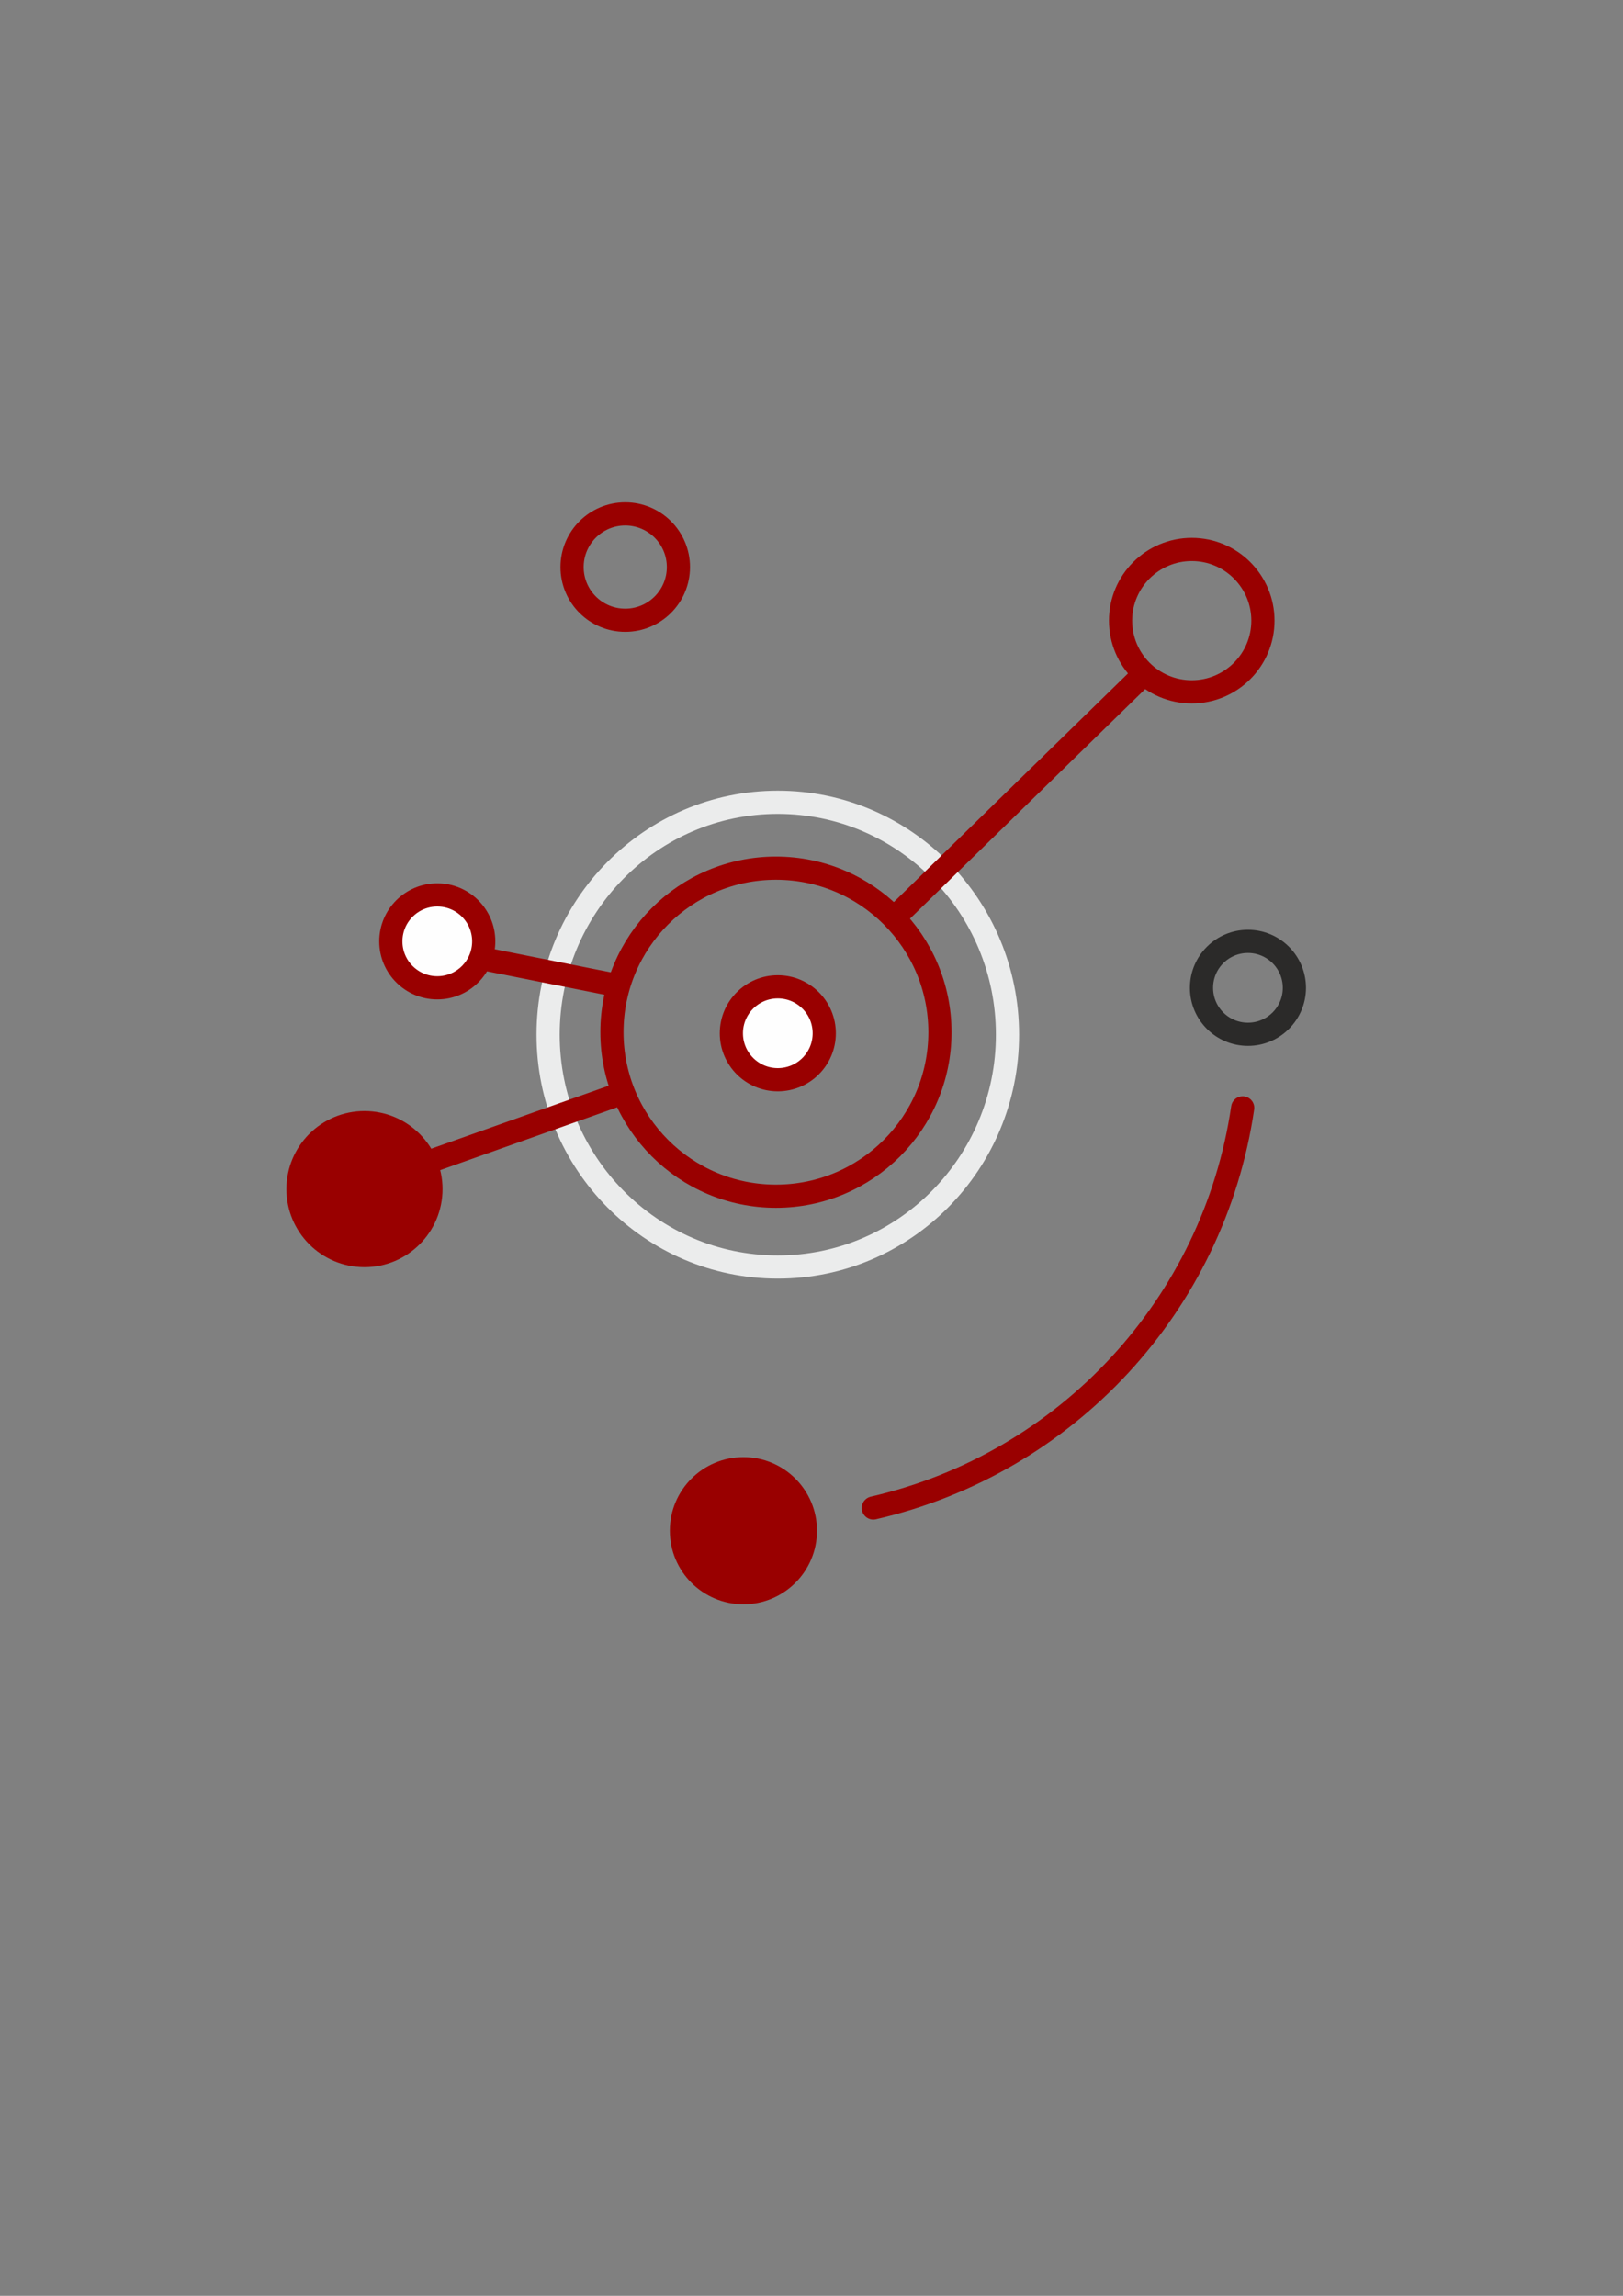 <?xml version="1.0" encoding="UTF-8"?>
<!DOCTYPE svg PUBLIC "-//W3C//DTD SVG 1.1//EN" "http://www.w3.org/Graphics/SVG/1.1/DTD/svg11.dtd">
<!-- Creator: CorelDRAW X7 -->
<svg xmlns="http://www.w3.org/2000/svg" xml:space="preserve" width="210mm" height="297mm" version="1.1" style="shape-rendering:geometricPrecision; text-rendering:geometricPrecision; image-rendering:optimizeQuality; fill-rule:evenodd; clip-rule:evenodd"
viewBox="0 0 21000 29700"
 xmlns:xlink="http://www.w3.org/1999/xlink">
 <rect x="0" y="0" width="21000" height="29700" fill="#808080" stroke="none"/>
 <defs>
  <style type="text/css">
   <![CDATA[
    .str2 {stroke:#2B2A29;stroke-width:300}
    .str1 {stroke:#990000;stroke-width:300}
    .str0 {stroke:#EBECEC;stroke-width:300}
    .str3 {stroke:#990000;stroke-width:300;stroke-linecap:round}
    .fil0 {fill:none}
    .fil2 {fill:#990000}
    .fil1 {fill:#FEFEFE}
   ]]>
  </style>
 </defs>
 <g id="OF_x0020_HR">
  <g id="_2702732381568">
   <ellipse class="fil0 str0" cx="10064" cy="13385" rx="2972" ry="3006"/>
   <circle class="fil0 str1" cx="10040" cy="13353" r="2122"/>
   <line class="fil0 str1" x1="11543" y1="11901" x2="14785" y2= "8736" />
   <circle class="fil0 str1" cx="15420" cy="8029" r="921"/>
   <circle class="fil1 str1" cx="10064" cy="13367" r="601"/>
   <circle class="fil1 str1" cx="5658" cy="12178" r="601"/>
   <circle class="fil0 str2" cx="16147" cy="12779" r="601"/>
   <circle class="fil2 str1" cx="4716" cy="15383" r="860"/>
   <line class="fil0 str1" x1="7939" y1="14182" x2="5457" y2= "15063" />
   <line class="fil0 str1" x1="7939" y1="12739" x2="6137" y2= "12380" />
   <circle class="fil0 str1" cx="8090" cy="7336" r="688"/>
   <circle class="fil2 str1" cx="9619" cy="19802" r="802"/>
   <path class="fil0 str3" d="M16079 14332c-373,2546 -2273,4599 -4779,5176"/>
  </g>
 </g>
</svg>
